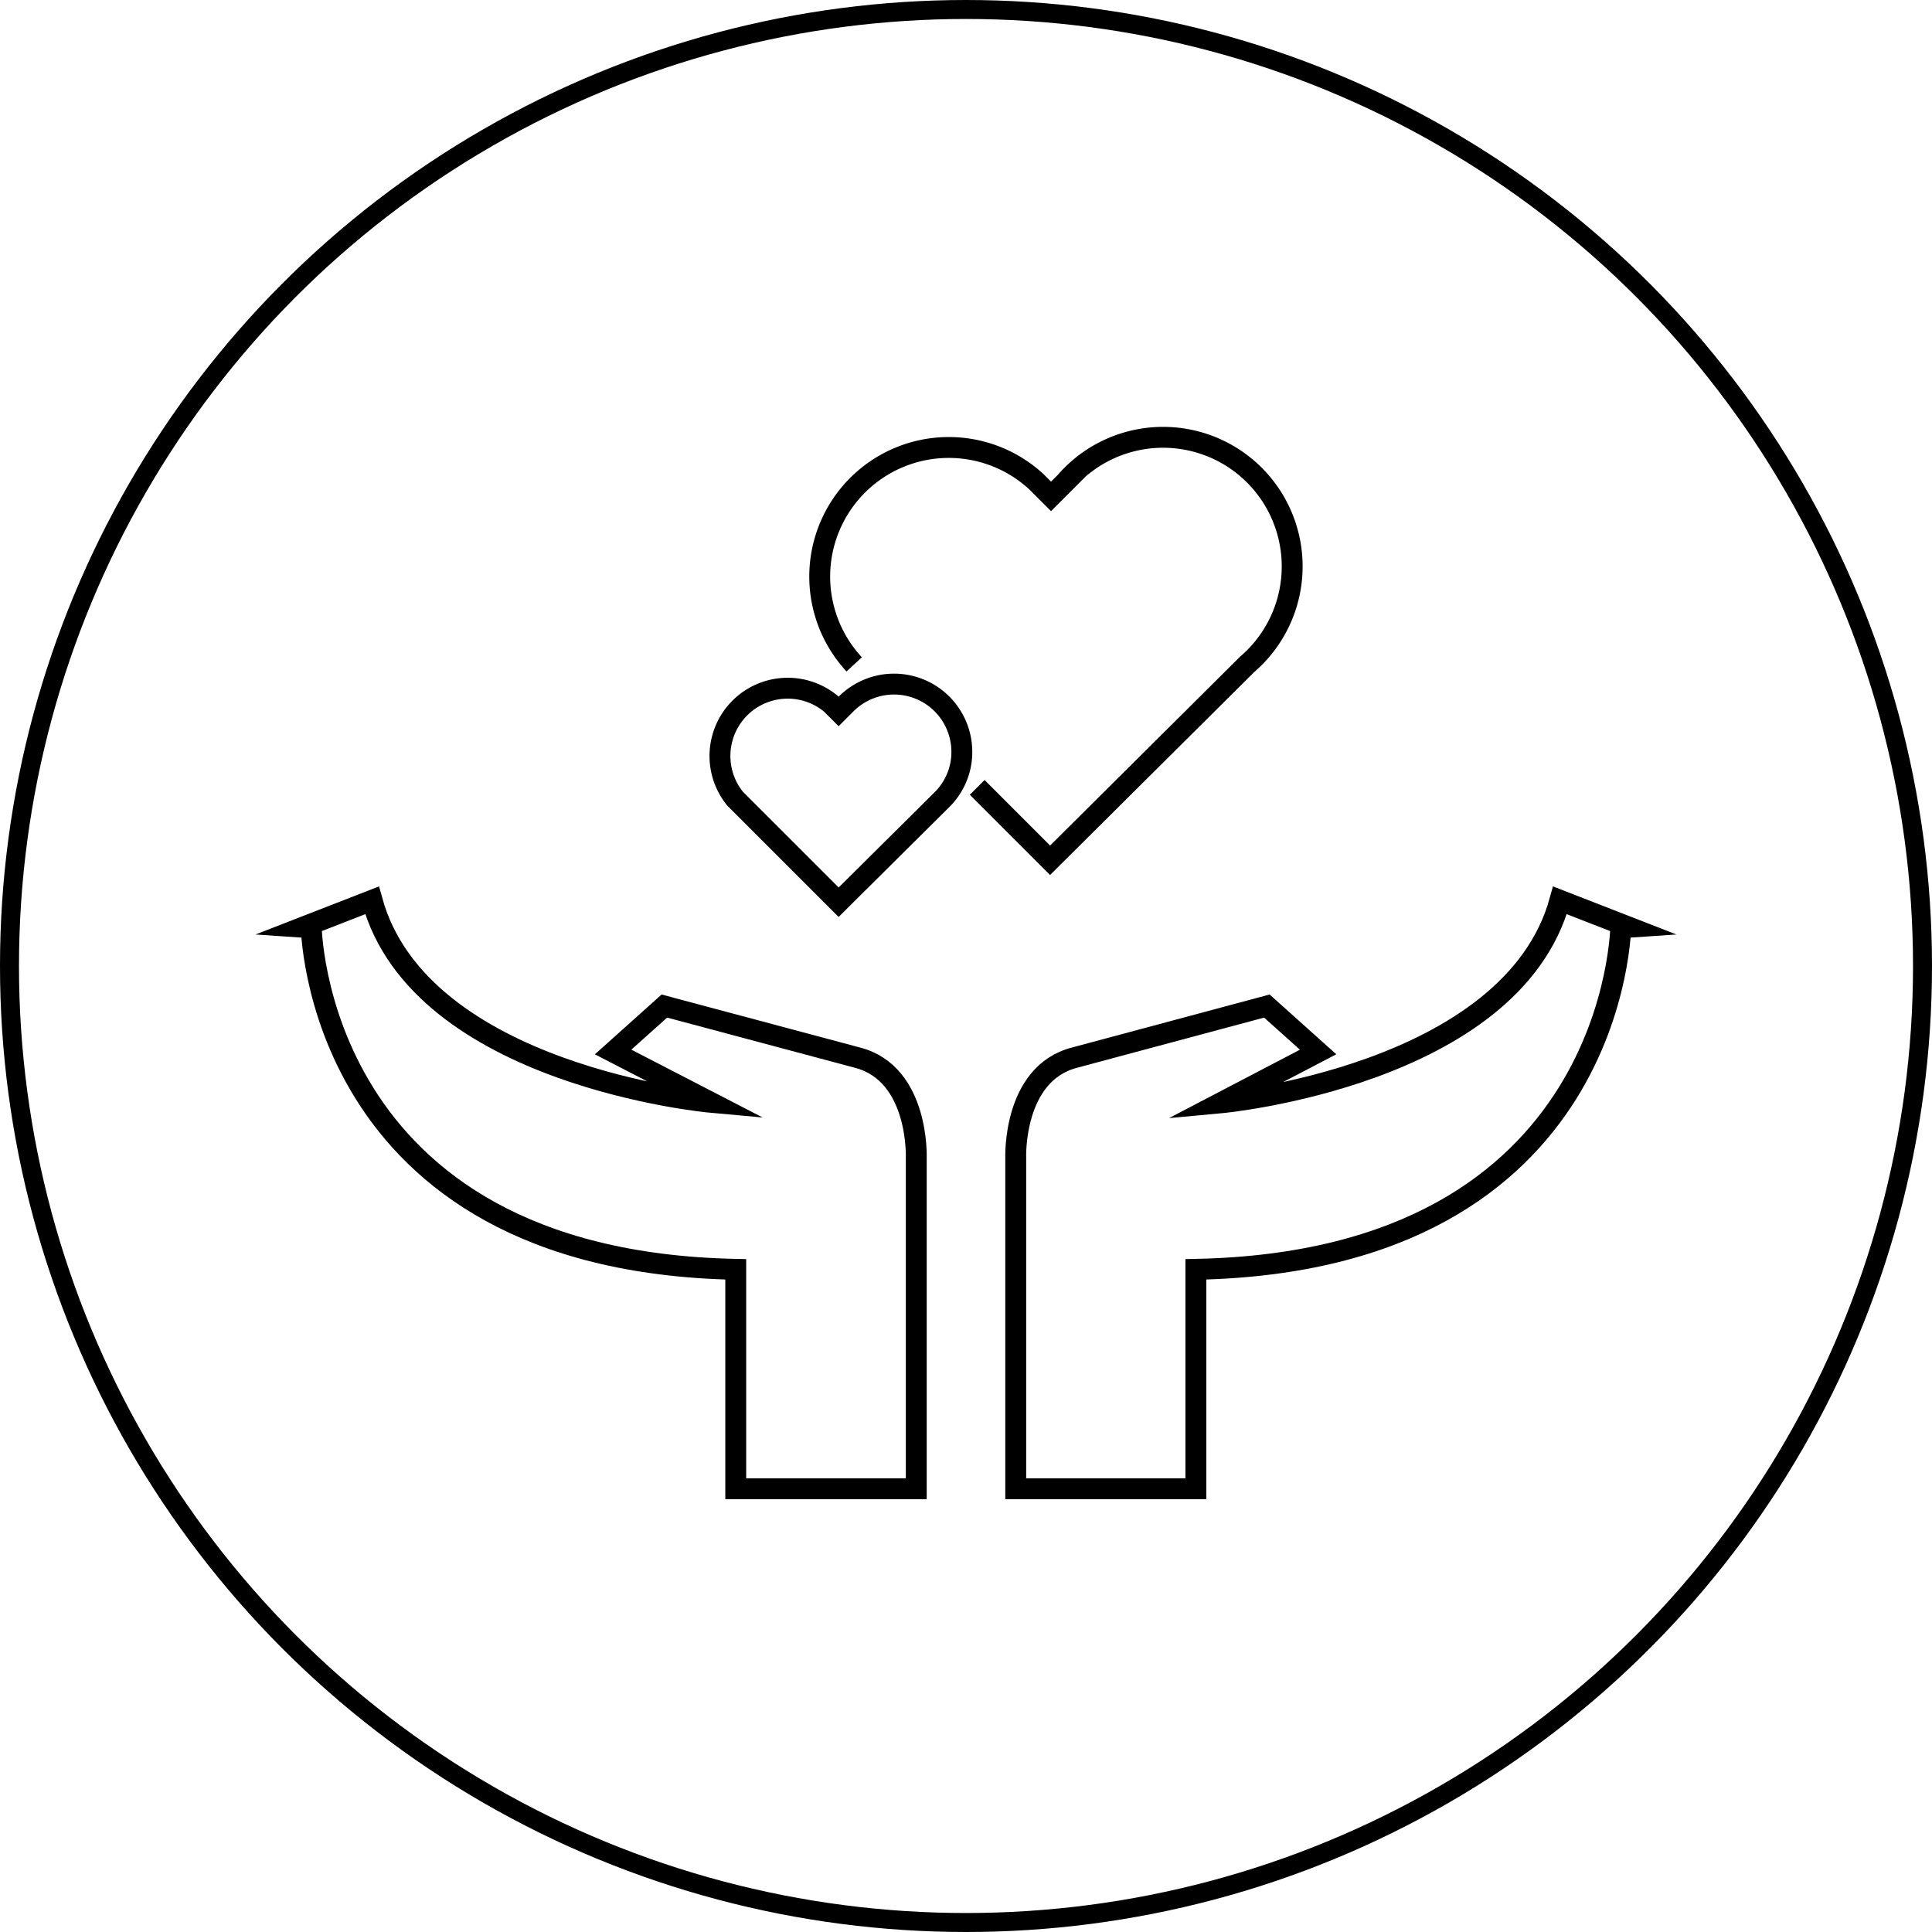 <svg xmlns="http://www.w3.org/2000/svg" viewBox="0 0 101.78 101.78"><defs><style>.cls-1,.cls-2{fill:none;stroke:#000;stroke-miterlimit:10;}.cls-2{stroke-width:1.1px;}</style></defs><g id="Layer_2" data-name="Layer 2"><g id="Layer_1-2" data-name="Layer 1"><g id="Layer_2-2" data-name="Layer 2"><g id="Layer_1-2-2" data-name="Layer 1-2"><circle class="cls-1" cx="50.89" cy="50.89" r="50.39"/></g></g><path class="cls-2" d="M63,66.87V78.43H53.51V61s-.17-4.43,3.09-5.28L66.74,53l2.7,2.42L64.31,58.1s15.33-1.41,17.87-10.67l3.21,1.25S85.33,66.42,63,66.87Z"/><path class="cls-2" d="M38.76,66.87V78.43h9.51V61s.17-4.43-3.09-5.28L35,53l-2.7,2.42,5.13,2.65S22.14,56.69,19.6,47.43l-3.21,1.25S16.45,66.42,38.76,66.87Z"/><path class="cls-2" d="M44.18,47.53l-5.45-5.45a3.57,3.57,0,0,1,5.05-5l.4.4.4-.4a3.57,3.57,0,0,1,6.09,2.53,3.52,3.52,0,0,1-1.05,2.52Z"/><path class="cls-2" d="M45,35a6.8,6.8,0,0,1,9.61-9.61l.76.76.76-.76A6.8,6.8,0,1,1,65.7,35L55.32,45.32l-3.84-3.84"/></g></g></svg>
